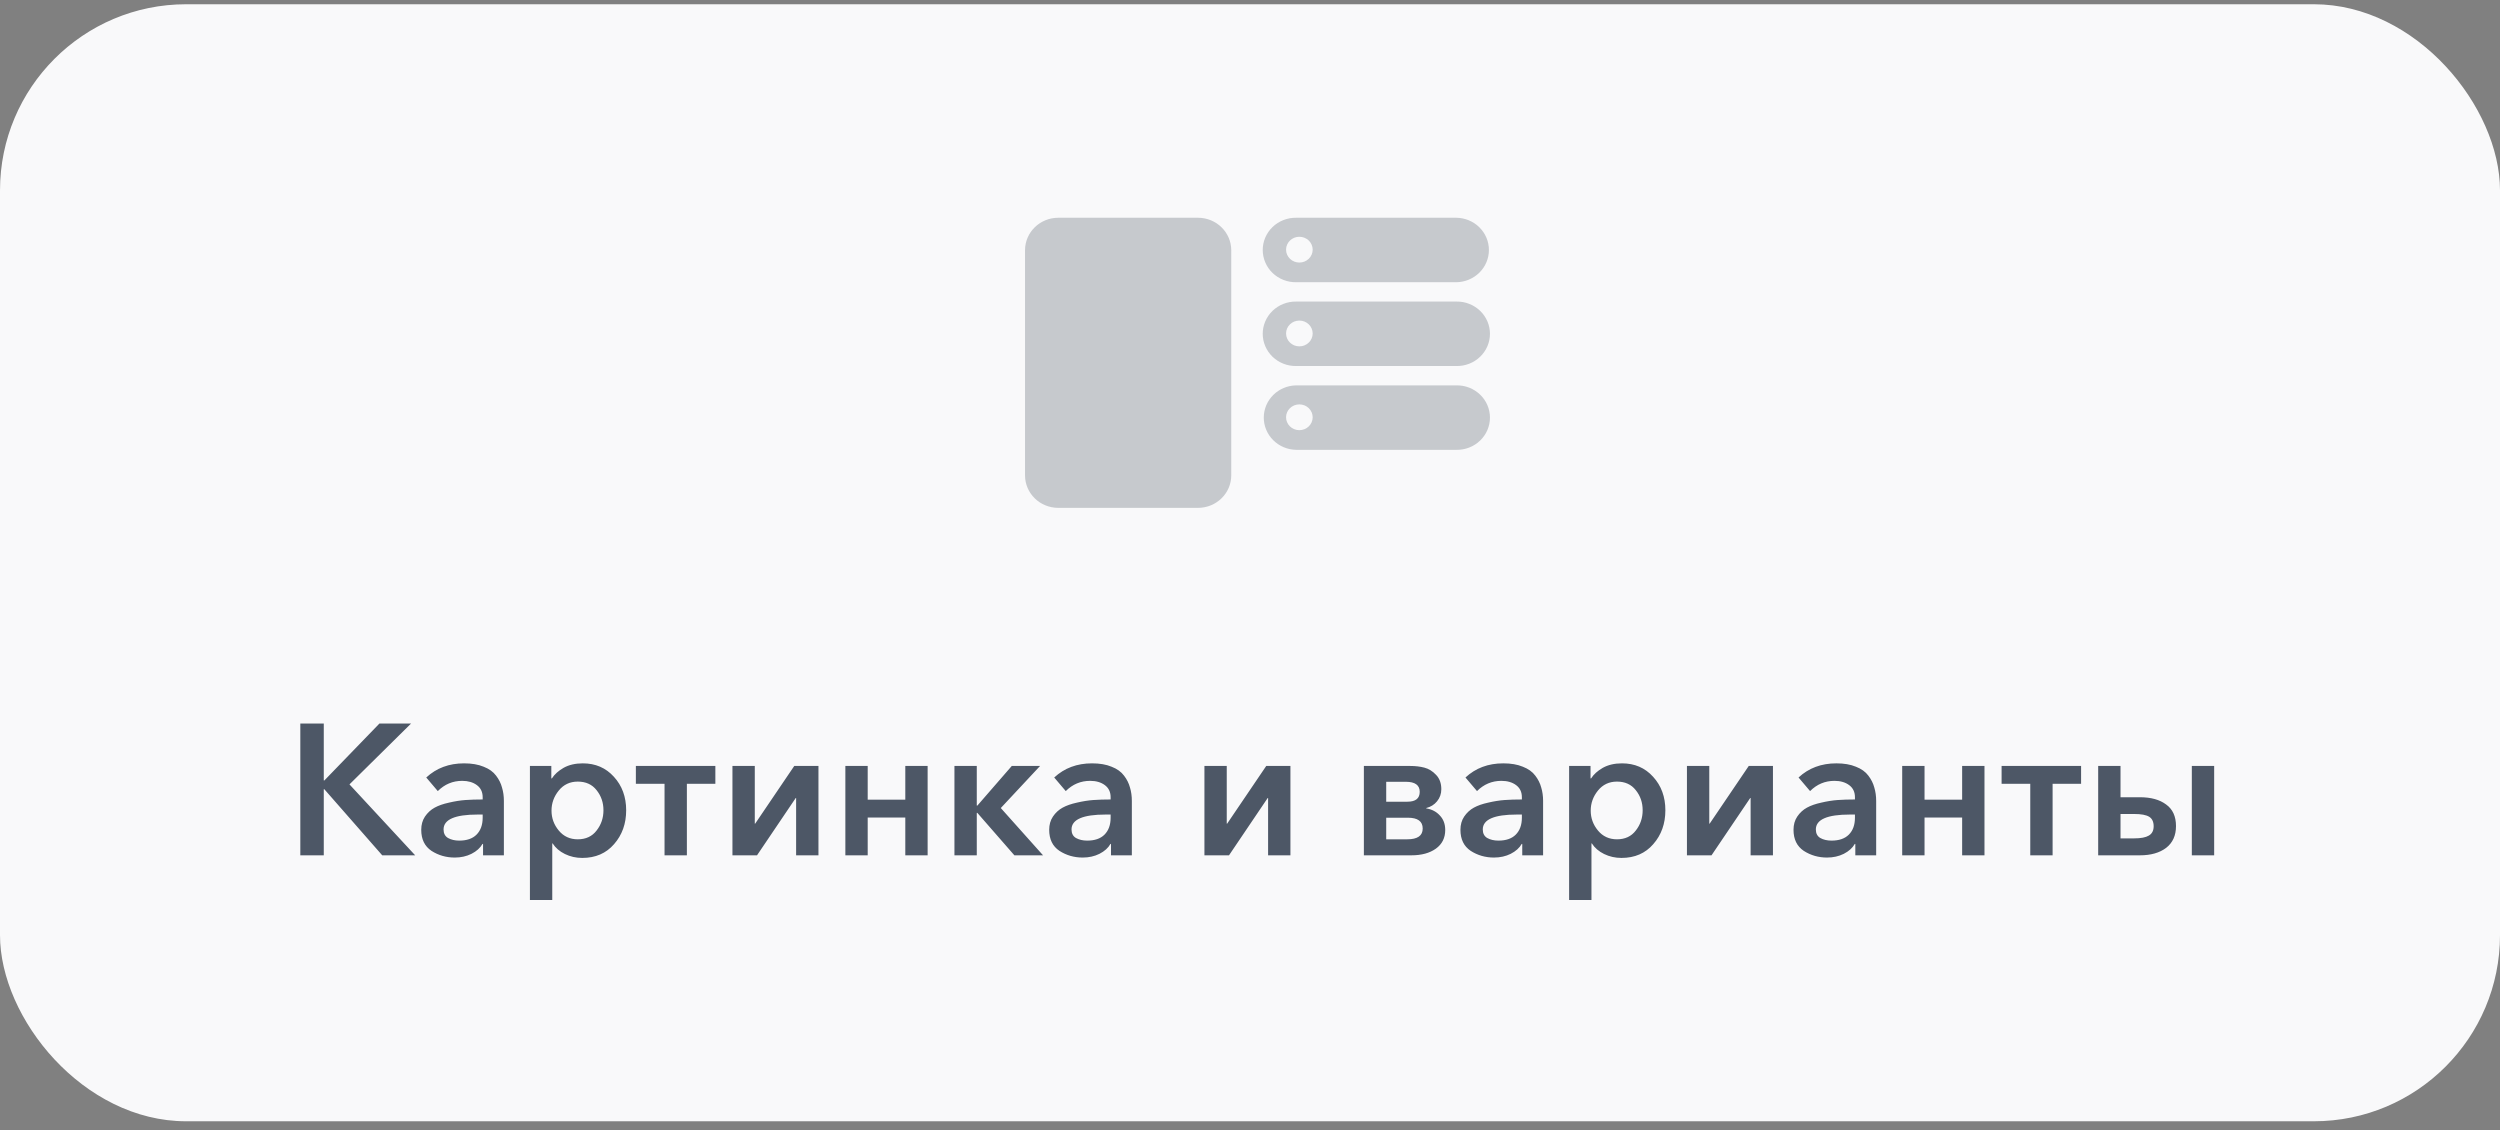 <?xml version="1.0" encoding="UTF-8"?> <svg xmlns="http://www.w3.org/2000/svg" width="188" height="85" viewBox="0 0 188 85" fill="none"><rect x="0" y="0" width="188" height="85" fill="#808080" stroke="none"/><rect y="0.32" width="188" height="84" rx="14" fill="#F9F9FA"></rect><path d="M22.584 64.32V54.408H24.348V58.692H24.39L28.534 54.408H30.914L26.28 58.986L31.222 64.32H28.744L24.39 59.35H24.348V64.32H22.584ZM36.325 64.32V63.466H36.282C36.114 63.764 35.839 64.012 35.456 64.208C35.083 64.394 34.663 64.488 34.197 64.488C33.553 64.488 32.969 64.32 32.447 63.984C31.933 63.639 31.677 63.111 31.677 62.402C31.677 62.019 31.77 61.688 31.956 61.408C32.153 61.118 32.395 60.895 32.684 60.736C32.974 60.577 33.333 60.451 33.763 60.358C34.201 60.255 34.612 60.19 34.995 60.162C35.386 60.134 35.821 60.12 36.297 60.12V59.952C36.297 59.56 36.152 59.257 35.862 59.042C35.573 58.827 35.205 58.72 34.757 58.72C34.047 58.72 33.436 58.977 32.922 59.49L32.054 58.468C32.82 57.758 33.767 57.404 34.897 57.404C35.475 57.404 35.965 57.488 36.367 57.656C36.777 57.815 37.09 58.038 37.304 58.328C37.519 58.608 37.669 58.907 37.752 59.224C37.846 59.532 37.892 59.868 37.892 60.232V64.32H36.325ZM36.297 61.492V61.254H35.919C34.211 61.254 33.356 61.627 33.356 62.374C33.356 62.672 33.468 62.887 33.693 63.018C33.926 63.148 34.206 63.214 34.532 63.214C35.102 63.214 35.536 63.065 35.834 62.766C36.142 62.458 36.297 62.033 36.297 61.492ZM39.85 57.6H41.46V58.538H41.502C41.698 58.23 41.992 57.964 42.384 57.74C42.785 57.516 43.266 57.404 43.826 57.404C44.778 57.404 45.557 57.74 46.164 58.412C46.78 59.084 47.088 59.924 47.088 60.932C47.088 61.94 46.785 62.789 46.178 63.48C45.581 64.171 44.782 64.516 43.784 64.516C43.317 64.516 42.883 64.418 42.482 64.222C42.081 64.026 41.773 63.76 41.558 63.424H41.53V67.68H39.85V57.6ZM44.862 62.458C45.207 62.019 45.38 61.511 45.38 60.932C45.38 60.353 45.207 59.849 44.862 59.42C44.526 58.99 44.054 58.776 43.448 58.776C42.86 58.776 42.384 59 42.02 59.448C41.656 59.896 41.474 60.4 41.474 60.96C41.474 61.52 41.656 62.019 42.02 62.458C42.384 62.897 42.86 63.116 43.448 63.116C44.054 63.116 44.526 62.897 44.862 62.458ZM49.973 64.32V58.944H47.817V57.6H53.795V58.944H51.653V64.32H49.973ZM55.08 64.32V57.6H56.76V61.94H56.788L59.728 57.6H61.548V64.32H59.868V60.008H59.84L56.928 64.32H55.08ZM63.571 64.32V57.6H65.251V60.134H68.079V57.6H69.758V64.32H68.079V61.478H65.251V64.32H63.571ZM71.774 64.32V57.6H73.454V60.582H73.496L76.086 57.6H78.214L75.26 60.764L78.438 64.32H76.282L73.496 61.128H73.454V64.32H71.774ZM83.547 64.32V63.466H83.505C83.337 63.764 83.062 64.012 82.679 64.208C82.306 64.394 81.886 64.488 81.419 64.488C80.775 64.488 80.192 64.32 79.669 63.984C79.156 63.639 78.899 63.111 78.899 62.402C78.899 62.019 78.993 61.688 79.179 61.408C79.375 61.118 79.618 60.895 79.907 60.736C80.197 60.577 80.556 60.451 80.985 60.358C81.424 60.255 81.835 60.19 82.217 60.162C82.609 60.134 83.043 60.12 83.519 60.12V59.952C83.519 59.56 83.374 59.257 83.085 59.042C82.796 58.827 82.427 58.72 81.979 58.72C81.27 58.72 80.659 58.977 80.145 59.49L79.277 58.468C80.043 57.758 80.99 57.404 82.119 57.404C82.698 57.404 83.188 57.488 83.589 57.656C84 57.815 84.312 58.038 84.527 58.328C84.742 58.608 84.891 58.907 84.975 59.224C85.069 59.532 85.115 59.868 85.115 60.232V64.32H83.547ZM83.519 61.492V61.254H83.141C81.433 61.254 80.579 61.627 80.579 62.374C80.579 62.672 80.691 62.887 80.915 63.018C81.148 63.148 81.428 63.214 81.755 63.214C82.325 63.214 82.758 63.065 83.057 62.766C83.365 62.458 83.519 62.033 83.519 61.492ZM90.573 64.32V57.6H92.252V61.94H92.281L95.221 57.6H97.04V64.32H95.361V60.008H95.332L92.421 64.32H90.573ZM102.563 64.32V57.6H106.035C106.436 57.6 106.795 57.642 107.113 57.726C107.439 57.81 107.733 57.992 107.995 58.272C108.256 58.542 108.387 58.902 108.387 59.35C108.387 59.695 108.279 59.998 108.065 60.26C107.859 60.512 107.589 60.68 107.253 60.764V60.792C107.673 60.857 108.013 61.035 108.275 61.324C108.545 61.604 108.681 61.968 108.681 62.416C108.681 63.013 108.447 63.48 107.981 63.816C107.514 64.152 106.898 64.32 106.133 64.32H102.563ZM104.243 63.116H105.825C106.599 63.116 106.987 62.845 106.987 62.304C106.987 61.763 106.613 61.492 105.867 61.492H104.243V63.116ZM104.243 60.288H105.839C106.455 60.288 106.763 60.041 106.763 59.546C106.763 59.042 106.413 58.79 105.713 58.79H104.243V60.288ZM114.473 64.32V63.466H114.431C114.263 63.764 113.988 64.012 113.605 64.208C113.232 64.394 112.812 64.488 112.345 64.488C111.701 64.488 111.118 64.32 110.595 63.984C110.082 63.639 109.825 63.111 109.825 62.402C109.825 62.019 109.918 61.688 110.105 61.408C110.301 61.118 110.544 60.895 110.833 60.736C111.122 60.577 111.482 60.451 111.911 60.358C112.35 60.255 112.76 60.19 113.143 60.162C113.535 60.134 113.969 60.12 114.445 60.12V59.952C114.445 59.56 114.3 59.257 114.011 59.042C113.722 58.827 113.353 58.72 112.905 58.72C112.196 58.72 111.584 58.977 111.071 59.49L110.203 58.468C110.968 57.758 111.916 57.404 113.045 57.404C113.624 57.404 114.114 57.488 114.515 57.656C114.926 57.815 115.238 58.038 115.453 58.328C115.668 58.608 115.817 58.907 115.901 59.224C115.994 59.532 116.041 59.868 116.041 60.232V64.32H114.473ZM114.445 61.492V61.254H114.067C112.359 61.254 111.505 61.627 111.505 62.374C111.505 62.672 111.617 62.887 111.841 63.018C112.074 63.148 112.354 63.214 112.681 63.214C113.25 63.214 113.684 63.065 113.983 62.766C114.291 62.458 114.445 62.033 114.445 61.492ZM117.998 57.6H119.608V58.538H119.65C119.846 58.23 120.14 57.964 120.532 57.74C120.934 57.516 121.414 57.404 121.974 57.404C122.926 57.404 123.706 57.74 124.312 58.412C124.928 59.084 125.236 59.924 125.236 60.932C125.236 61.94 124.933 62.789 124.326 63.48C123.729 64.171 122.931 64.516 121.932 64.516C121.466 64.516 121.032 64.418 120.63 64.222C120.229 64.026 119.921 63.76 119.706 63.424H119.678V67.68H117.998V57.6ZM123.01 62.458C123.356 62.019 123.528 61.511 123.528 60.932C123.528 60.353 123.356 59.849 123.01 59.42C122.674 58.99 122.203 58.776 121.596 58.776C121.008 58.776 120.532 59 120.168 59.448C119.804 59.896 119.622 60.4 119.622 60.96C119.622 61.52 119.804 62.019 120.168 62.458C120.532 62.897 121.008 63.116 121.596 63.116C122.203 63.116 122.674 62.897 123.01 62.458ZM126.858 64.32V57.6H128.538V61.94H128.566L131.506 57.6H133.326V64.32H131.646V60.008H131.618L128.706 64.32H126.858ZM139.52 64.32V63.466H139.478C139.31 63.764 139.035 64.012 138.652 64.208C138.279 64.394 137.859 64.488 137.392 64.488C136.748 64.488 136.165 64.32 135.642 63.984C135.129 63.639 134.872 63.111 134.872 62.402C134.872 62.019 134.965 61.688 135.152 61.408C135.348 61.118 135.591 60.895 135.88 60.736C136.169 60.577 136.529 60.451 136.958 60.358C137.397 60.255 137.807 60.19 138.19 60.162C138.582 60.134 139.016 60.12 139.492 60.12V59.952C139.492 59.56 139.347 59.257 139.058 59.042C138.769 58.827 138.4 58.72 137.952 58.72C137.243 58.72 136.631 58.977 136.118 59.49L135.25 58.468C136.015 57.758 136.963 57.404 138.092 57.404C138.671 57.404 139.161 57.488 139.562 57.656C139.973 57.815 140.285 58.038 140.5 58.328C140.715 58.608 140.864 58.907 140.948 59.224C141.041 59.532 141.088 59.868 141.088 60.232V64.32H139.52ZM139.492 61.492V61.254H139.114C137.406 61.254 136.552 61.627 136.552 62.374C136.552 62.672 136.664 62.887 136.888 63.018C137.121 63.148 137.401 63.214 137.728 63.214C138.297 63.214 138.731 63.065 139.03 62.766C139.338 62.458 139.492 62.033 139.492 61.492ZM143.045 64.32V57.6H144.725V60.134H147.553V57.6H149.233V64.32H147.553V61.478H144.725V64.32H143.045ZM152.676 64.32V58.944H150.52V57.6H156.498V58.944H154.356V64.32H152.676ZM164.825 64.32V57.6H166.505V64.32H164.825ZM157.783 64.32V57.6H159.463V59.952H160.919C161.75 59.952 162.408 60.134 162.893 60.498C163.388 60.852 163.635 61.394 163.635 62.122C163.635 62.831 163.388 63.377 162.893 63.76C162.399 64.133 161.741 64.32 160.919 64.32H157.783ZM159.463 63.046H160.485C160.989 63.046 161.358 62.976 161.591 62.836C161.834 62.696 161.955 62.462 161.955 62.136C161.955 61.8 161.843 61.562 161.619 61.422C161.395 61.282 161.017 61.212 160.485 61.212H159.463V63.046Z" fill="#4D5766"></path><g clip-path="url(#clip0_1133_12909)"><path d="M90.09 16.375H79.582C78.201 16.375 77.082 17.47 77.082 18.82V35.747C77.082 37.097 78.201 38.191 79.582 38.191H90.09C91.47 38.191 92.59 37.097 92.59 35.747V18.82C92.59 17.47 91.47 16.375 90.09 16.375Z" fill="#4D5766" fill-opacity="0.3"></path><path fill-rule="evenodd" clip-rule="evenodd" d="M97.476 16.375H109.526C110.176 16.385 110.797 16.645 111.253 17.098C111.71 17.552 111.966 18.163 111.966 18.799C111.966 19.435 111.71 20.046 111.253 20.499C110.797 20.953 110.176 21.213 109.526 21.223H97.476C97.147 21.228 96.82 21.169 96.515 21.049C96.21 20.93 95.932 20.752 95.697 20.527C95.463 20.301 95.277 20.032 95.15 19.735C95.022 19.439 94.957 19.12 94.957 18.799C94.957 18.477 95.022 18.159 95.15 17.862C95.277 17.566 95.463 17.297 95.697 17.071C95.932 16.845 96.21 16.668 96.515 16.548C96.82 16.429 97.147 16.37 97.476 16.375ZM97.712 19.744C98.264 19.744 98.713 19.311 98.713 18.775C98.713 18.239 98.264 17.805 97.713 17.805C97.159 17.805 96.712 18.239 96.712 18.775C96.712 19.31 97.159 19.744 97.712 19.744ZM97.476 22.677H109.526C109.855 22.672 110.181 22.731 110.487 22.851C110.792 22.97 111.07 23.148 111.304 23.373C111.539 23.599 111.725 23.868 111.852 24.165C111.979 24.461 112.045 24.78 112.045 25.101C112.045 25.423 111.979 25.741 111.852 26.038C111.725 26.334 111.539 26.603 111.304 26.829C111.07 27.055 110.792 27.232 110.487 27.352C110.181 27.471 109.855 27.53 109.526 27.525H97.476C97.147 27.53 96.82 27.471 96.515 27.352C96.21 27.232 95.932 27.055 95.697 26.829C95.463 26.603 95.277 26.334 95.15 26.038C95.022 25.741 94.957 25.423 94.957 25.101C94.957 24.78 95.022 24.461 95.15 24.165C95.277 23.868 95.463 23.599 95.697 23.373C95.932 23.148 96.21 22.97 96.515 22.851C96.82 22.731 97.147 22.672 97.476 22.677ZM97.712 26.047C98.264 26.047 98.713 25.613 98.713 25.077C98.713 24.542 98.264 24.107 97.713 24.107C97.159 24.107 96.712 24.541 96.712 25.077C96.712 25.612 97.159 26.047 97.712 26.047ZM97.476 28.98H109.526C109.855 28.974 110.181 29.033 110.487 29.153C110.792 29.273 111.07 29.45 111.304 29.676C111.539 29.901 111.725 30.17 111.852 30.467C111.979 30.764 112.045 31.082 112.045 31.404C112.045 31.725 111.979 32.044 111.852 32.34C111.725 32.637 111.539 32.906 111.304 33.131C111.07 33.357 110.792 33.535 110.487 33.654C110.181 33.774 109.855 33.833 109.526 33.828H97.476C96.825 33.817 96.205 33.558 95.748 33.104C95.292 32.651 95.036 32.04 95.036 31.404C95.036 30.767 95.292 30.157 95.748 29.703C96.205 29.25 96.825 28.99 97.476 28.98ZM97.712 32.349C98.264 32.349 98.713 31.915 98.713 31.379C98.713 30.844 98.264 30.41 97.713 30.41C97.159 30.41 96.712 30.844 96.712 31.379C96.712 31.915 97.159 32.349 97.712 32.349Z" fill="#4D5766" fill-opacity="0.3"></path></g><defs><clipPath id="clip0_1133_12909"><rect width="35" height="22" fill="white" transform="translate(77 16.32)"></rect></clipPath></defs></svg> 
